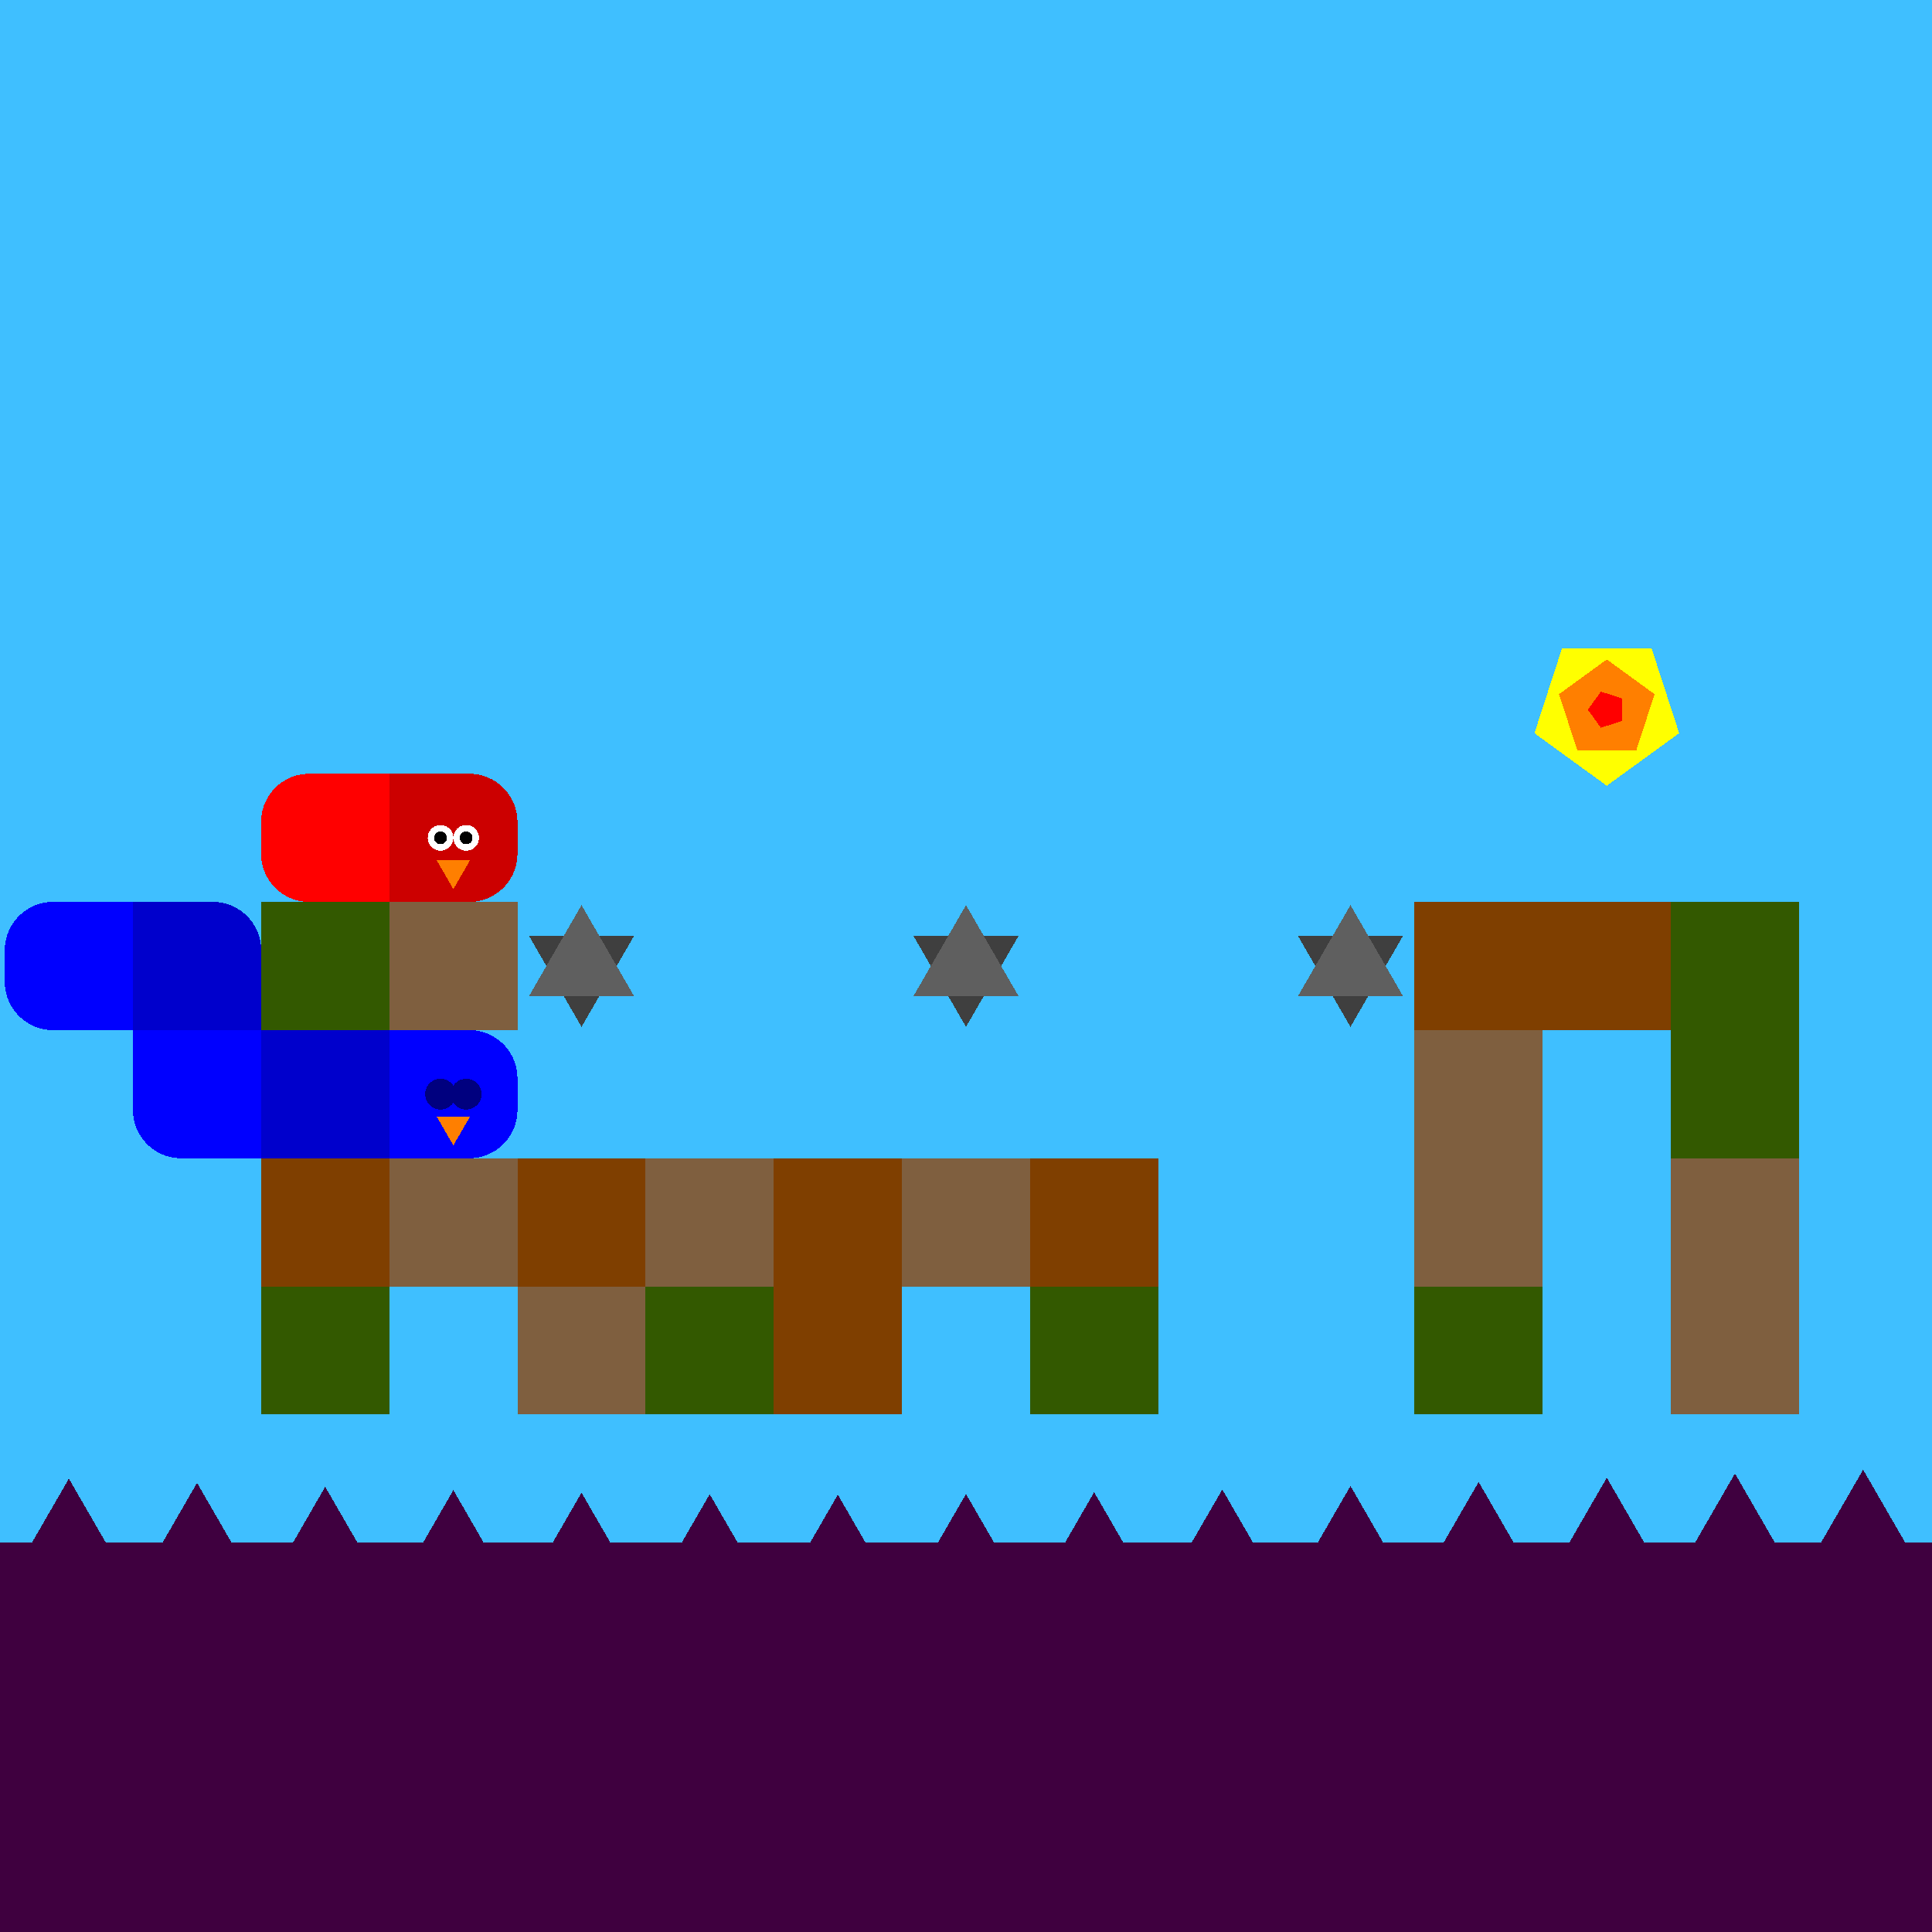 <svg xmlns="http://www.w3.org/2000/svg" version="1.1" width = "403" height = "403" viewBox = "-1 -1 402 402"  preserveAspectRatio = "none" shape-rendering="crispEdges">
<rect x="-20" y="-20" width="440" height="440" style="fill:rgb(63,191,255);" /><rect x="-20" y="320" width="440" height="100" style="fill:rgb(63,0,63);" /><rect x="53.333" y="186.667" width="26.667" height="26.667" style="fill:rgb(51,89,0);" /><rect x="53.333" y="240" width="26.667" height="26.667" style="fill:rgb(127,63,0);" /><rect x="53.333" y="266.667" width="26.667" height="26.667" style="fill:rgb(51,89,0);" /><g style="fill:rgb(127,95,63);">
 <rect x="80" y="186.667" width="26.667" height="26.667"/>
 <rect x="80" y="240" width="26.667" height="26.667"/>
</g><polygon points="120,212.667 130.97,193.667 109.03,193.667 120,212.667 " style="fill:rgb(63,63,63)" /><polygon points="130.97,206.333 120,187.333 109.03,206.333 130.97,206.333 " style="fill:rgb(95,95,95)" /><rect x="106.667" y="240" width="26.667" height="26.667" style="fill:rgb(127,63,0);" /><g style="fill:rgb(127,95,63);">
 <rect x="106.667" y="266.667" width="26.667" height="26.667"/>
 <rect x="133.333" y="240" width="26.667" height="26.667"/>
</g><rect x="133.333" y="266.667" width="26.667" height="26.667" style="fill:rgb(51,89,0);" /><g style="fill:rgb(127,63,0);">
 <rect x="160" y="240" width="26.667" height="26.667"/>
 <rect x="160" y="266.667" width="26.667" height="26.667"/>
</g><polygon points="200,212.667 210.97,193.667 189.03,193.667 200,212.667 " style="fill:rgb(63,63,63)" /><polygon points="210.97,206.333 200,187.333 189.03,206.333 210.97,206.333 " style="fill:rgb(95,95,95)" /><rect x="186.667" y="240" width="26.667" height="26.667" style="fill:rgb(127,95,63);" /><rect x="213.333" y="240" width="26.667" height="26.667" style="fill:rgb(127,63,0);" /><rect x="213.333" y="266.667" width="26.667" height="26.667" style="fill:rgb(51,89,0);" /><polygon points="280,212.667 290.97,193.667 269.03,193.667 280,212.667 " style="fill:rgb(63,63,63)" /><polygon points="290.97,206.333 280,187.333 269.03,206.333 290.97,206.333 " style="fill:rgb(95,95,95)" /><rect x="293.333" y="186.667" width="26.667" height="26.667" style="fill:rgb(127,63,0);" /><g style="fill:rgb(127,95,63);">
 <rect x="293.333" y="213.333" width="26.667" height="26.667"/>
 <rect x="293.333" y="240" width="26.667" height="26.667"/>
</g><rect x="293.333" y="266.667" width="26.667" height="26.667" style="fill:rgb(51,89,0);" /><rect x="320" y="186.667" width="26.667" height="26.667" style="fill:rgb(127,63,0);" /><g style="fill:rgb(51,89,0);">
 <rect x="346.667" y="186.667" width="26.667" height="26.667"/>
 <rect x="346.667" y="213.333" width="26.667" height="26.667"/>
</g><g style="fill:rgb(127,95,63);">
 <rect x="346.667" y="240" width="26.667" height="26.667"/>
 <rect x="346.667" y="266.667" width="26.667" height="26.667"/>
</g><polygon points="-40,304.972 -51.547,324.972 -28.453,324.972 -40,304.972 " style="fill:rgb(63,0,63)" /><polygon points="-13.333,305.788 -24.88,325.788 -1.786,325.788 -13.333,305.788 " style="fill:rgb(63,0,63)" /><polygon points="13.333,306.667 1.786,326.667 24.88,326.667 13.333,306.667 " style="fill:rgb(63,0,63)" /><polygon points="40,307.545 28.453,327.545 51.547,327.545 40,307.545 " style="fill:rgb(63,0,63)" /><polygon points="66.667,308.361 55.12,328.361 78.214,328.361 66.667,308.361 " style="fill:rgb(63,0,63)" /><polygon points="93.333,309.058 81.786,329.058 104.88,329.058 93.333,309.058 " style="fill:rgb(63,0,63)" /><polygon points="120,309.585 108.453,329.585 131.547,329.585 120,309.585 " style="fill:rgb(63,0,63)" /><polygon points="146.667,309.906 135.12,329.906 158.214,329.906 146.667,309.906 " style="fill:rgb(63,0,63)" /><polygon points="173.333,309.999 161.786,329.999 184.88,329.999 173.333,309.999 " style="fill:rgb(63,0,63)" /><polygon points="200,309.855 188.453,329.855 211.547,329.855 200,309.855 " style="fill:rgb(63,0,63)" /><polygon points="226.667,309.486 215.12,329.486 238.214,329.486 226.667,309.486 " style="fill:rgb(63,0,63)" /><polygon points="253.333,308.918 241.786,328.918 264.88,328.918 253.333,308.918 " style="fill:rgb(63,0,63)" /><polygon points="280,308.191 268.453,328.191 291.547,328.191 280,308.191 " style="fill:rgb(63,0,63)" /><polygon points="306.667,307.356 295.12,327.356 318.214,327.356 306.667,307.356 " style="fill:rgb(63,0,63)" /><polygon points="333.333,306.472 321.786,326.472 344.88,326.472 333.333,306.472 " style="fill:rgb(63,0,63)" /><polygon points="360,305.602 348.453,325.602 371.547,325.602 360,305.602 " style="fill:rgb(63,0,63)" /><polygon points="386.667,304.807 375.12,324.807 398.214,324.807 386.667,304.807 " style="fill:rgb(63,0,63)" /><polygon points="413.333,304.144 401.786,324.144 424.88,324.144 413.333,304.144 " style="fill:rgb(63,0,63)" /><polygon points="440,303.659 428.453,323.659 451.547,323.659 440,303.659 " style="fill:rgb(63,0,63)" /><g style="fill:rgb(255,0,0);">
 <rect x="53.333" y="170" width="26.667" height="6.667"/>
 <rect x="63.333" y="160" width="6.667" height="26.667"/>
</g><circle cx="63.333" cy="170" r="10" style="fill:rgb(255,0,0);stroke-width:1" /><circle cx="63.333" cy="176.667" r="10" style="fill:rgb(255,0,0);stroke-width:1" /><g style="fill:rgb(255,0,0);">
 <rect x="66.667" y="160" width="13.333" height="13.333"/>
 <rect x="66.667" y="173.333" width="13.333" height="13.333"/>
</g><g style="fill:rgb(204,0,0);">
 <rect x="80" y="170" width="26.667" height="6.667"/>
 <rect x="90" y="160" width="6.667" height="26.667"/>
 <rect x="80" y="160" width="13.333" height="13.333"/>
 <rect x="80" y="173.333" width="13.333" height="13.333"/>
</g><circle cx="96.667" cy="170" r="10" style="fill:rgb(204,0,0);stroke-width:1" /><circle cx="96.667" cy="176.667" r="10" style="fill:rgb(204,0,0);stroke-width:1" /><circle cx="96" cy="173.333" r="2.667" style="fill:rgb(255,255,255);stroke-width:1" /><circle cx="90.667" cy="173.333" r="2.667" style="fill:rgb(255,255,255);stroke-width:1" /><circle cx="96" cy="173.333" r="1.333" style="fill:rgb(0,0,0);stroke-width:1" /><circle cx="90.667" cy="173.333" r="1.333" style="fill:rgb(0,0,0);stroke-width:1" /><polygon points="89.869,178 93.333,184 96.797,178 89.869,178 " style="fill:rgb(255,127,0)" /><g style="fill:rgb(0,0,204);">
 <rect x="53.333" y="223.333" width="26.667" height="6.667"/>
 <rect x="63.333" y="213.333" width="6.667" height="26.667"/>
 <rect x="53.333" y="213.333" width="13.333" height="13.333"/>
 <rect x="53.333" y="226.667" width="13.333" height="13.333"/>
 <rect x="66.667" y="213.333" width="13.333" height="13.333"/>
 <rect x="66.667" y="226.667" width="13.333" height="13.333"/>
</g><g style="fill:rgb(0,0,255);">
 <rect x="26.667" y="223.333" width="26.667" height="6.667"/>
 <rect x="36.667" y="213.333" width="6.667" height="26.667"/>
 <rect x="26.667" y="213.333" width="13.333" height="13.333"/>
</g><circle cx="36.667" cy="230" r="10" style="fill:rgb(0,0,255);stroke-width:1" /><g style="fill:rgb(0,0,255);">
 <rect x="40" y="213.333" width="13.333" height="13.333"/>
 <rect x="40" y="226.667" width="13.333" height="13.333"/>
</g><g style="fill:rgb(0,0,204);">
 <rect x="26.667" y="196.667" width="26.667" height="6.667"/>
 <rect x="36.667" y="186.667" width="6.667" height="26.667"/>
 <rect x="26.667" y="186.667" width="13.333" height="13.333"/>
 <rect x="26.667" y="200" width="13.333" height="13.333"/>
</g><circle cx="43.333" cy="196.667" r="10" style="fill:rgb(0,0,204);stroke-width:1" /><rect x="40" y="200" width="13.333" height="13.333" style="fill:rgb(0,0,204);" /><g style="fill:rgb(0,0,255);">
 <rect x="0" y="196.667" width="26.667" height="6.667"/>
 <rect x="10" y="186.667" width="6.667" height="26.667"/>
</g><circle cx="10" cy="196.667" r="10" style="fill:rgb(0,0,255);stroke-width:1" /><circle cx="10" cy="203.333" r="10" style="fill:rgb(0,0,255);stroke-width:1" /><g style="fill:rgb(0,0,255);">
 <rect x="13.333" y="186.667" width="13.333" height="13.333"/>
 <rect x="13.333" y="200" width="13.333" height="13.333"/>
 <rect x="80" y="223.333" width="26.667" height="6.667"/>
 <rect x="90" y="213.333" width="6.667" height="26.667"/>
 <rect x="80" y="213.333" width="13.333" height="13.333"/>
 <rect x="80" y="226.667" width="13.333" height="13.333"/>
</g><circle cx="96.667" cy="223.333" r="10" style="fill:rgb(0,0,255);stroke-width:1" /><circle cx="96.667" cy="230" r="10" style="fill:rgb(0,0,255);stroke-width:1" /><circle cx="96" cy="226.667" r="3.2" style="fill:rgb(0,0,127);stroke-width:1" /><circle cx="90.667" cy="226.667" r="3.2" style="fill:rgb(0,0,127);stroke-width:1" /><polygon points="89.869,231.333 93.333,237.333 96.797,231.333 89.869,231.333 " style="fill:rgb(255,127,0)" /><polygon points="333.333,162.5 348.392,151.559 342.64,133.857 324.027,133.857 318.275,151.559 333.333,162.5 " style="fill:rgb(255,255,0)" /><polygon points="339.476,155.121 343.272,143.437 333.333,136.217 323.395,143.437 327.191,155.121 339.476,155.121 " style="fill:rgb(255,127,0)" /><polygon points="336.536,148.993 336.536,144.34 332.11,142.902 329.375,146.667 332.11,150.431 336.536,148.993 " style="fill:rgb(255,0,0)" />
</svg>